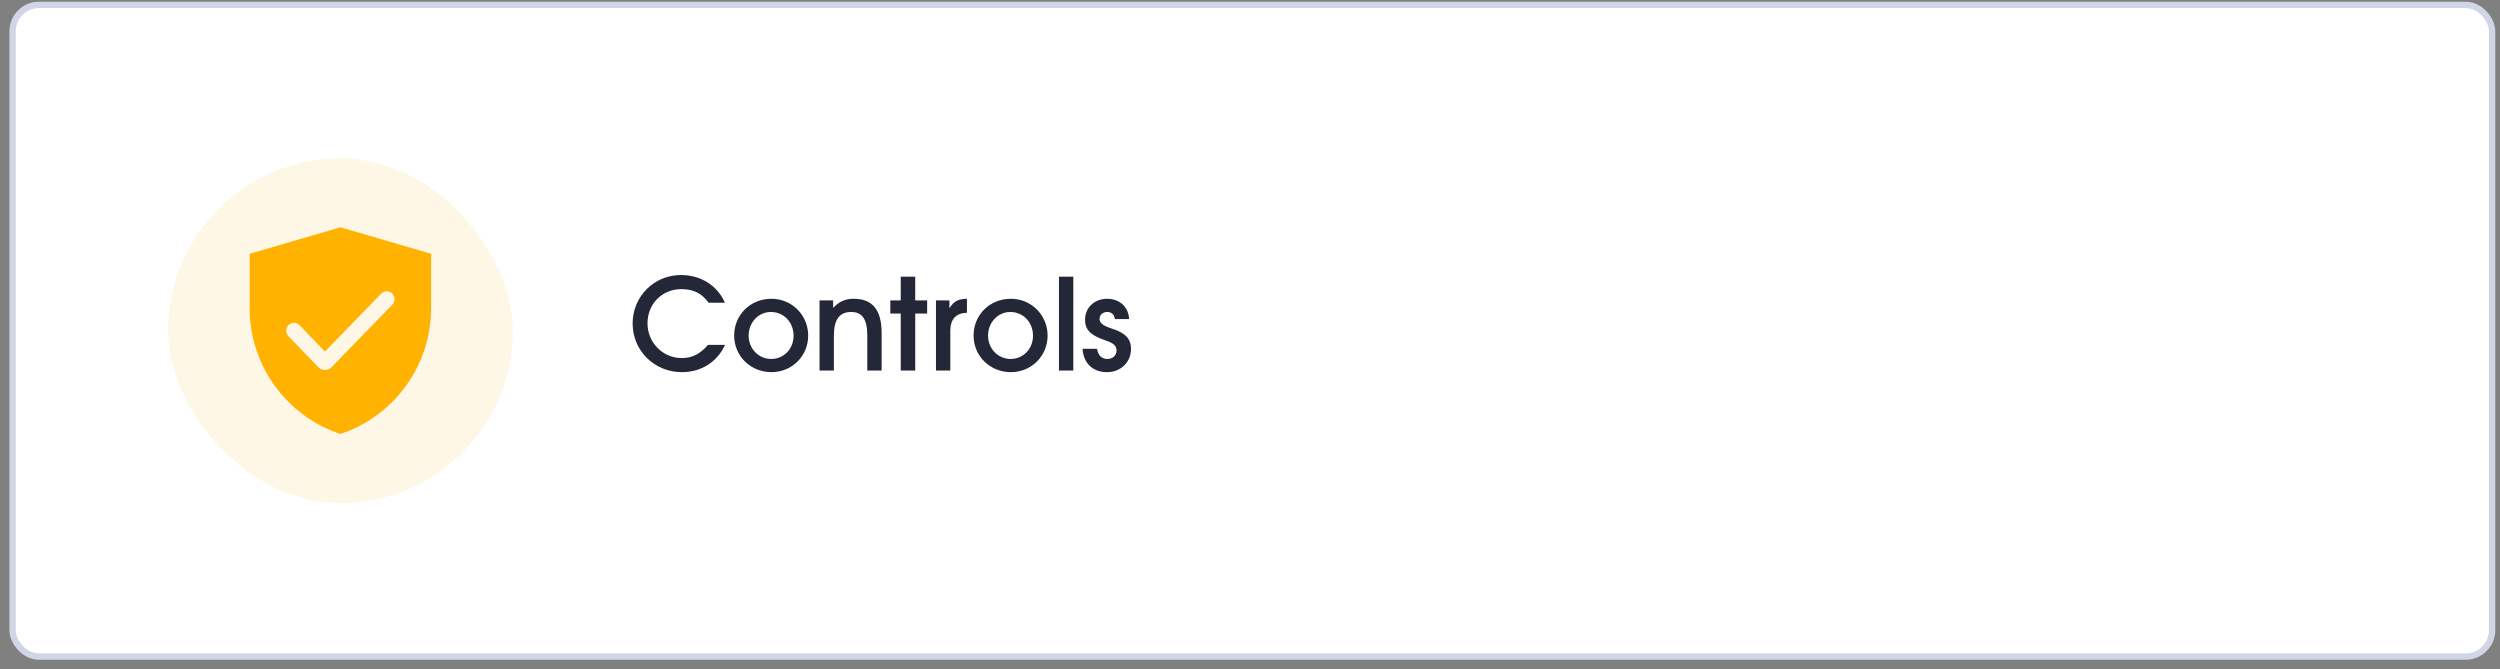 <svg width="254" height="68" viewBox="0 0 254 68" fill="none" xmlns="http://www.w3.org/2000/svg">
<rect x="0" y="0" width="254" height="68" fill="#808080" stroke="none"/>
<rect x="1.28" y="0.498" width="251.917" height="66.21" rx="2.678" fill="white"/>
<rect x="1.28" y="0.498" width="251.917" height="66.21" rx="2.678" stroke="#D1D6E6" stroke-width="0.645"/>
<rect opacity="0.1" x="17.082" y="16.093" width="35.019" height="35.019" rx="17.509" fill="#FFB300"/>
<path fill-rule="evenodd" clip-rule="evenodd" d="M34.587 23.093L25.363 25.785V31.303C25.363 37.106 29.078 42.259 34.584 44.093C40.089 42.259 43.802 37.108 43.802 31.305V25.785L34.587 23.093ZM39.849 29.825C40.157 30.136 40.16 30.642 39.855 30.957L33.681 37.308C33.311 37.689 32.706 37.688 32.338 37.305L29.307 34.155C29.003 33.84 29.008 33.333 29.318 33.023C29.628 32.714 30.125 32.719 30.429 33.035L33.013 35.72L38.738 29.83C39.043 29.516 39.541 29.514 39.849 29.825Z" fill="#FFB300"/>
<path d="M71.939 35.038H73.667C72.855 36.792 71.242 37.811 69.281 37.811C66.482 37.811 64.276 35.631 64.276 32.871C64.276 30.123 66.444 27.943 69.191 27.943C71.191 27.943 72.867 28.988 73.654 30.755H71.99C71.307 29.801 70.442 29.375 69.23 29.375C67.269 29.375 65.786 30.872 65.786 32.858C65.786 34.806 67.347 36.379 69.256 36.379C70.313 36.379 71.1 35.992 71.939 35.038ZM74.591 34.096C74.591 31.981 76.243 30.355 78.384 30.355C80.461 30.355 82.112 32.02 82.112 34.096C82.112 36.173 80.461 37.811 78.384 37.811C76.255 37.811 74.591 36.173 74.591 34.096ZM78.358 36.47C79.648 36.47 80.628 35.438 80.628 34.109C80.628 32.742 79.635 31.697 78.319 31.697C77.068 31.697 76.062 32.755 76.062 34.096C76.062 35.425 77.068 36.47 78.358 36.47ZM83.265 37.644V30.523H84.646V31.284C85.252 30.639 85.871 30.355 86.735 30.355C88.657 30.355 89.573 31.491 89.573 33.851V37.644H88.115V34.083C88.115 32.432 87.6 31.697 86.477 31.697C85.291 31.697 84.723 32.471 84.723 34.109V37.644H83.265ZM91.515 37.644V31.852H90.457V30.523H91.515V28.111H92.986V30.523H94.198V31.852H92.986V37.644H91.515ZM95.094 37.644V30.523H96.461V31.323C96.9 30.613 97.312 30.381 98.241 30.355V31.774C97.119 31.813 96.552 32.432 96.552 33.619V37.644H95.094ZM98.916 34.096C98.916 31.981 100.567 30.355 102.708 30.355C104.785 30.355 106.436 32.02 106.436 34.096C106.436 36.173 104.785 37.811 102.708 37.811C100.58 37.811 98.916 36.173 98.916 34.096ZM102.683 36.47C103.973 36.47 104.953 35.438 104.953 34.109C104.953 32.742 103.96 31.697 102.644 31.697C101.393 31.697 100.387 32.755 100.387 34.096C100.387 35.425 101.393 36.47 102.683 36.47ZM107.59 37.644V28.111H109.048V37.644H107.59ZM109.984 35.438H111.454C111.583 36.134 111.931 36.47 112.525 36.47C113.054 36.47 113.441 36.109 113.441 35.593C113.441 34.973 112.834 34.767 112.176 34.535C110.757 34.032 110.242 33.477 110.242 32.471C110.242 31.259 111.196 30.355 112.486 30.355C113.763 30.355 114.666 31.207 114.718 32.419H113.273C113.208 31.955 112.937 31.697 112.486 31.697C112.035 31.697 111.712 32.007 111.712 32.407C111.712 32.961 112.434 33.206 113.041 33.413C114.356 33.838 114.911 34.445 114.911 35.451C114.911 36.792 113.866 37.811 112.486 37.811C111.028 37.811 110.087 36.921 109.984 35.438Z" fill="#232738"/>
</svg>
